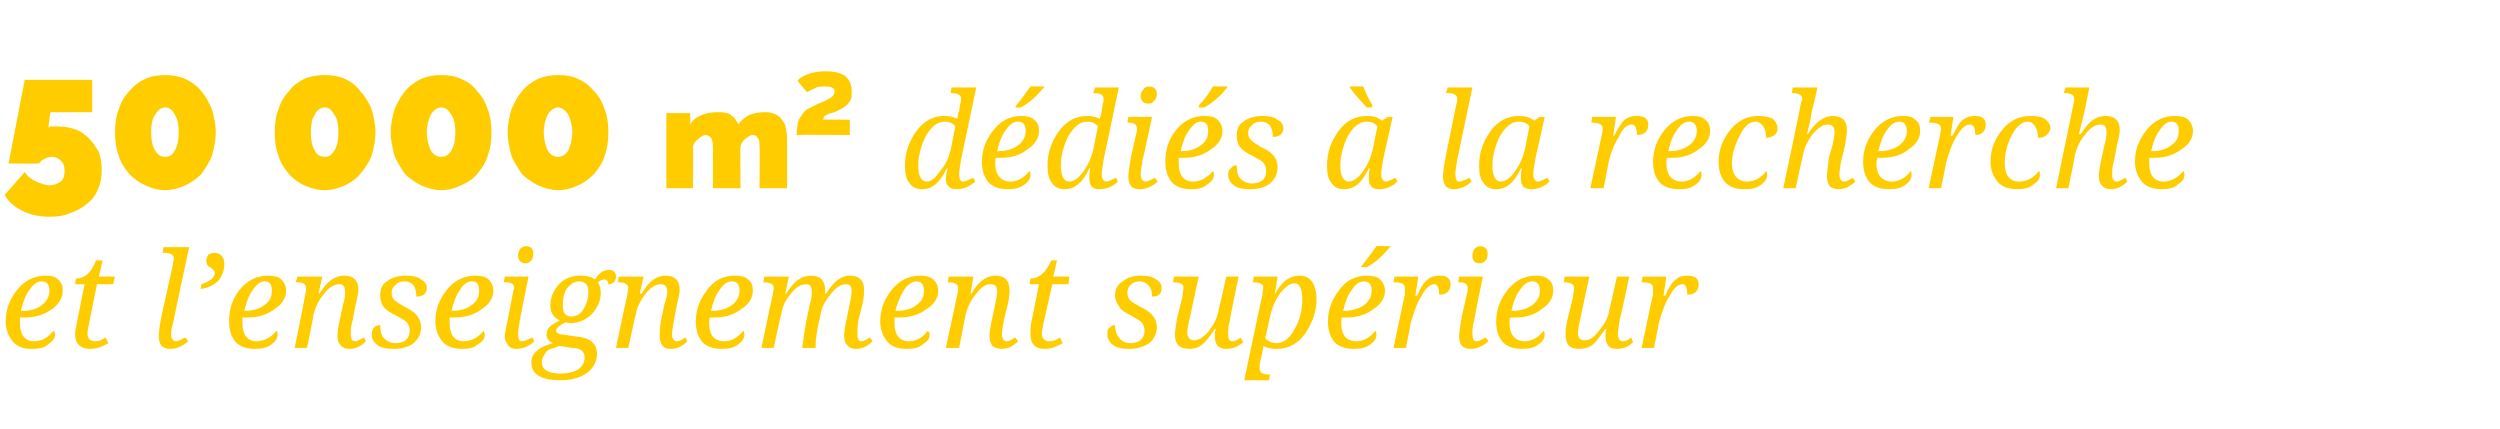 <?xml version="1.0" standalone="no"?><!DOCTYPE svg PUBLIC "-//W3C//DTD SVG 1.1//EN" "http://www.w3.org/Graphics/SVG/1.1/DTD/svg11.dtd"><svg xmlns="http://www.w3.org/2000/svg" version="1.1" width="263px" height="45.1px" viewBox="0 -1 263 45.1" style="top:-1px"><desc>50 000 m dédiés à la recherche et l enseignement supérieur</desc><defs/><g id="Polygon13664"><path d="m3.6 34.9c.8 0 1.5-.4 2-1.1c.1.1.2.2.2.4c0 .4-.3.7-.7 1c-.4.4-1 .5-1.8.5c-.8 0-1.4-.2-1.9-.7c-.5-.6-.8-1.3-.8-2.2c0-1.2.4-2.3 1.2-3.3c.8-1 1.8-1.5 3-1.5c.6 0 1 .1 1.3.4c.4.3.5.7.5 1.2c0 .7-.4 1.4-1.1 1.9c-.8.6-1.8.9-2.9.9c0 0-.3 0-.3 0c0 0-.1 0-.2 0c0 .1 0 .3 0 .6c0 1.2.5 1.9 1.5 1.9c0 0 0 0 0 0zm-1.4-3.2c0 0 .2 0 .2 0c.8 0 1.5-.2 2-.6c.5-.4.8-.9.8-1.5c0-.7-.3-1-.8-1c-.5 0-.9.3-1.3.9c-.4.5-.7 1.3-.9 2.2zm7.8 3.2c.4 0 .7-.1 1.1-.4c0 0 .3.6.3.6c-.7.4-1.3.6-1.9.6c-1 0-1.6-.5-1.6-1.6c0-.3.1-.7.2-1.2c-.02.03.8-4 .8-4l-1 0c0 0 .1-.57.1-.6c.9 0 1.6-.6 2.1-1.9c.04-.03.7 0 .7 0l-.4 1.7l1.7 0l-.2.8l-1.7 0c0 0-.8 3.99-.8 4c-.1.5-.2.9-.2 1.2c0 .5.3.8.8.8c0 0 0 0 0 0zm7.1-9.3l.1-.6l2.7 0c0 0-1.64 7.59-1.6 7.6c-.2.7-.3 1.2-.3 1.5c0 .5.2.8.5.8c.3 0 .6-.2 1-.4c0 0 .3.4.3.4c-.7.6-1.3.8-1.9.8c-.4 0-.6-.1-.9-.3c-.2-.3-.3-.6-.3-1c0-.4.1-1.2.3-2.2c0 0 1.2-5.4 1.2-5.4c0-.2.1-.5.1-.6c0-.4-.4-.6-1-.6c-.03-.05-.2 0-.2 0zm4 3.8c0 0 .1-.5.1-.5c.9-.3 1.4-.7 1.4-1.2c0-.2-.2-.4-.5-.6c-.3-.1-.4-.4-.4-.7c0-.2.1-.4.2-.6c.2-.1.4-.2.6-.2c.4 0 .6.1.8.3c.2.2.3.5.3.9c0 .6-.2 1.2-.6 1.7c-.5.5-1.1.8-1.9.9zm5.9 5.5c.8 0 1.5-.4 2.1-1.1c.1.1.1.2.1.4c0 .4-.2.7-.6 1c-.5.4-1.1.5-1.8.5c-.8 0-1.5-.2-2-.7c-.5-.6-.7-1.3-.7-2.2c0-1.2.3-2.3 1.1-3.3c.8-1 1.8-1.5 3-1.5c.6 0 1.1.1 1.4.4c.3.3.5.7.5 1.2c0 .7-.4 1.4-1.2 1.9c-.8.6-1.7.9-2.9.9c0 0-.2 0-.2 0c-.1 0-.2 0-.3 0c0 .1 0 .3 0 .6c0 1.2.5 1.9 1.5 1.9c0 0 0 0 0 0zm-1.3-3.2c0 0 .1 0 .1 0c.8 0 1.5-.2 2-.6c.6-.4.8-.9.8-1.5c0-.7-.2-1-.8-1c-.4 0-.8.3-1.2.9c-.4.5-.7 1.3-.9 2.2zm6.6 3.9l-1.3 0c0 0 1.15-5.63 1.1-5.6c.1-.3.1-.5.1-.7c0-.4-.3-.6-.9-.6c-.05-.02-.2 0-.2 0l.2-.6l2.6 0l-.4 1.8c0 0 .12-.04.1 0c.8-1.3 1.6-1.9 2.6-1.9c1 0 1.5.5 1.5 1.5c0 .3-.1.8-.3 1.6c0 0-.3 1.6-.3 1.6c-.2.6-.2 1.1-.2 1.5c0 .4.1.7.5.7c.2 0 .5-.2.9-.4c0 0 .2.4.2.4c-.6.6-1.2.8-1.7.8c-.4 0-.7-.1-.9-.3c-.3-.3-.4-.6-.4-1.1c0-.4.1-1 .3-1.9c0 0 .3-1.4.3-1.4c.2-.6.2-1 .2-1.3c0-.6-.2-.8-.6-.8c-.5 0-1.1.3-1.6 1c-.6.7-.9 1.4-1.1 2.1c.03.02-.7 3.6-.7 3.6zm12.6-6.3c0 .6-.4.9-1.1.9c0-.5-.1-.9-.3-1.2c-.2-.2-.5-.4-.9-.4c-.5 0-.8.1-1 .4c-.3.2-.4.5-.4.8c0 .3.1.6.3.8c.3.2.6.4 1.1.7c1.1.5 1.7 1.2 1.7 2.1c0 .7-.3 1.3-.8 1.7c-.5.4-1.2.6-2.1.6c-.7 0-1.3-.1-1.7-.4c-.4-.3-.6-.7-.6-1.1c0-.3.1-.6.2-.7c.2-.2.4-.3.7-.3c0 .6.1 1.1.4 1.4c.3.3.7.5 1.2.5c1 0 1.5-.5 1.5-1.3c0-.4-.1-.6-.3-.9c-.2-.2-.6-.4-1.1-.7c-.7-.3-1.1-.6-1.4-1c-.2-.3-.3-.7-.3-1.1c0-.7.2-1.2.7-1.5c.5-.4 1.2-.6 2-.6c.7 0 1.2.1 1.6.4c.4.2.6.5.6.9c0 0 0 0 0 0zm3.9 5.6c.8 0 1.5-.4 2.1-1.1c0 .1.1.2.1.4c0 .4-.2.7-.7 1c-.4.4-1 .5-1.7.5c-.8 0-1.5-.2-2-.7c-.5-.6-.8-1.3-.8-2.2c0-1.2.4-2.3 1.2-3.3c.8-1 1.8-1.5 3-1.5c.6 0 1.1.1 1.4.4c.3.3.5.7.5 1.2c0 .7-.4 1.4-1.2 1.9c-.8.6-1.7.9-2.9.9c0 0-.2 0-.2 0c-.1 0-.2 0-.3 0c0 .1 0 .3 0 .6c0 1.2.5 1.9 1.5 1.9c0 0 0 0 0 0zm-1.3-3.2c0 0 .1 0 .1 0c.8 0 1.5-.2 2-.6c.6-.4.8-.9.8-1.5c0-.7-.2-1-.8-1c-.4 0-.9.3-1.2.9c-.4.5-.7 1.3-.9 2.2zm7.8-5c-.5 0-.8-.3-.8-.8c0-.3.1-.5.2-.7c.2-.2.4-.3.6-.3c.6 0 .8.3.8.8c0 .3-.1.6-.2.7c-.2.2-.4.3-.6.3zm-2.3 2l.1-.6l2.5 0c0 0-.91 4.49-.9 4.5c-.1.7-.2 1.2-.2 1.5c0 .5.1.8.4.8c.3 0 .7-.2 1.1-.4c0 0 .2.4.2.4c-.6.6-1.3.8-1.9.8c-.3 0-.6-.1-.8-.3c-.2-.3-.4-.6-.4-1c0-.4.2-1.1.4-2.2c0 0 .5-2.6.5-2.6c0-.1.1-.2.1-.3c0-.4-.3-.6-.9-.6c0-.02-.2 0-.2 0zm8.1-.7c.6 0 1.1.1 1.5.4c.4-.7.9-1 1.5-1c.4 0 .7.2.7.7c0 .5-.3.8-.8.8c0-.3-.2-.5-.4-.5c-.2 0-.5.1-.7.3c.2.3.3.7.3 1.1c0 .8-.3 1.5-.9 2.2c-.6.6-1.4 1-2.3 1c-.2 0-.4-.1-.5-.1c-.6.3-1 .6-1 .9c0 .2.3.4.7.4c0 0 1.4.2 1.4.2c1.4.1 2.2.7 2.2 1.8c0 .9-.4 1.5-1 2c-.7.5-1.6.8-2.8.8c-2.1 0-3.1-.6-3.1-1.9c0-.5.2-.9.6-1.2c.4-.4 1-.6 1.7-.8c-.5-.2-.7-.5-.7-.9c0-.3.1-.6.3-.8c.2-.2.5-.4 1.1-.7c-.7-.3-1-.8-1-1.6c0-.8.3-1.5.9-2.2c.6-.6 1.3-.9 2.3-.9c0 0 0 0 0 0zm-1.9 3.1c0 .8.3 1.2.9 1.2c.6 0 1-.3 1.3-.8c.3-.5.5-1.1.5-1.8c0-.7-.3-1.1-1-1.1c-.5 0-.9.3-1.3.8c-.3.5-.4 1.1-.4 1.7c0 0 0 0 0 0zm2.3 5.5c0-.6-.4-1-1.3-1c0 0-1.3-.2-1.3-.2c-.1 0-.3.1-.6.2c-.4.1-.7.2-.9.5c-.2.3-.4.6-.4 1c0 .8.7 1.2 2 1.2c.8 0 1.5-.2 1.9-.5c.4-.3.6-.7.6-1.2c0 0 0 0 0 0zm4.6-1l-1.3 0c0 0 1.18-5.63 1.2-5.6c0-.3.1-.5.1-.7c0-.4-.4-.6-1-.6c-.02-.02-.1 0-.1 0l.1-.6l2.6 0l-.4 1.8c0 0 .15-.04.2 0c.7-1.3 1.6-1.9 2.5-1.9c1 0 1.5.5 1.5 1.5c0 .3-.1.8-.3 1.6c0 0-.3 1.6-.3 1.6c-.1.6-.2 1.1-.2 1.5c0 .4.2.7.5.7c.3 0 .6-.2.9-.4c0 0 .2.4.2.4c-.6.6-1.1.8-1.7.8c-.4 0-.7-.1-.9-.3c-.2-.3-.3-.6-.3-1.1c0-.4 0-1 .2-1.9c0 0 .3-1.4.3-1.4c.2-.6.3-1 .3-1.3c0-.6-.3-.8-.7-.8c-.5 0-1 .3-1.6 1c-.5.7-.9 1.4-1 2.1c-.04.02-.8 3.6-.8 3.6zm10.1-.7c.8 0 1.4-.4 2-1.1c.1.1.1.2.1.4c0 .4-.2.7-.6 1c-.5.4-1.1.5-1.8.5c-.8 0-1.5-.2-2-.7c-.5-.6-.7-1.3-.7-2.2c0-1.2.4-2.3 1.2-3.3c.7-1 1.7-1.5 2.9-1.5c.6 0 1.1.1 1.4.4c.4.3.5.7.5 1.2c0 .7-.4 1.4-1.2 1.9c-.8.6-1.7.9-2.8.9c0 0-.3 0-.3 0c-.1 0-.2 0-.2 0c-.1.1-.1.3-.1.6c0 1.2.5 1.9 1.6 1.9c0 0 0 0 0 0zm-1.4-3.2c0 0 .1 0 .1 0c.9 0 1.5-.2 2.1-.6c.5-.4.8-.9.8-1.5c0-.7-.3-1-.8-1c-.5 0-.9.3-1.3.9c-.4.5-.7 1.3-.9 2.2zm11 3.9c0 0-1.4 0-1.4 0c0-.2.1-.7.2-1.5c.1-.7.2-1.3.3-1.7c0 0 .3-1.4.3-1.4c.2-.6.2-1 .2-1.3c0-.6-.2-.8-.6-.8c-.5 0-1.1.3-1.6 1c-.6.7-.9 1.4-1 2.1c-.05.02-.8 3.6-.8 3.6l-1.3 0c0 0 1.17-5.63 1.2-5.6c0-.3.1-.5.1-.7c0-.4-.4-.6-1-.6c-.02-.02-.1 0-.1 0l.1-.6l2.6 0l-.4 1.8c0 0 .14-.04.1 0c.8-1.3 1.6-1.9 2.6-1.9c1 0 1.5.5 1.5 1.5c0 .1 0 .2 0 .4c0 0 .1 0 .1 0c.8-1.3 1.6-1.9 2.5-1.9c1 0 1.5.5 1.5 1.5c0 .3 0 .8-.2 1.6c0 0-.4 1.6-.4 1.6c-.1.6-.1 1-.1 1.5c0 .4.1.7.4.7c.3 0 .6-.2.9-.4c0 0 .3.4.3.4c-.6.6-1.2.8-1.7.8c-.4 0-.7-.1-.9-.3c-.3-.3-.4-.6-.4-1.1c0-.4.1-1 .3-1.9c0 0 .2-1 .2-1c.2-.9.3-1.5.3-1.7c0-.6-.2-.8-.6-.8c-.5 0-1 .3-1.5.9c-.5.6-.9 1.2-1.1 1.9c0 0-.2 1-.2 1c-.1.3-.2.8-.3 1.5c-.1.8-.1 1.2-.1 1.4zm9.8-.7c.8 0 1.5-.4 2-1.1c.1.1.2.2.2.4c0 .4-.2.7-.7 1c-.4.4-1 .5-1.7.5c-.9 0-1.5-.2-2-.7c-.5-.6-.8-1.3-.8-2.2c0-1.2.4-2.3 1.2-3.3c.8-1 1.8-1.5 3-1.5c.6 0 1 .1 1.4.4c.3.3.5.7.5 1.2c0 .7-.4 1.4-1.2 1.9c-.8.6-1.8.9-2.9.9c0 0-.2 0-.2 0c-.1 0-.2 0-.3 0c0 .1 0 .3 0 .6c0 1.2.5 1.9 1.5 1.9c0 0 0 0 0 0zm-1.4-3.2c0 0 .2 0 .2 0c.8 0 1.5-.2 2-.6c.6-.4.8-.9.8-1.5c0-.7-.3-1-.8-1c-.4 0-.9.3-1.3.9c-.3.5-.7 1.3-.9 2.2zm6.7 3.9l-1.4 0c0 0 1.22-5.63 1.2-5.6c.1-.3.1-.5.1-.7c0-.4-.3-.6-1-.6c.03-.02-.1 0-.1 0l.1-.6l2.6 0l-.3 1.8c0 0 .09-.04.1 0c.7-1.3 1.6-1.9 2.5-1.9c1 0 1.5.5 1.5 1.5c0 .3 0 .8-.2 1.6c0 0-.4 1.6-.4 1.6c-.1.6-.2 1.1-.2 1.5c0 .4.2.7.5.7c.3 0 .6-.2.9-.4c0 0 .3.4.3.4c-.6.6-1.2.8-1.7.8c-.4 0-.7-.1-1-.3c-.2-.3-.3-.6-.3-1.1c0-.4.1-1 .3-1.9c0 0 .3-1.4.3-1.4c.1-.6.2-1 .2-1.3c0-.6-.2-.8-.7-.8c-.5 0-1 .3-1.5 1c-.6.7-.9 1.4-1.1 2.1c0 .02-.7 3.6-.7 3.6zm9.5-.7c.4 0 .7-.1 1.1-.4c0 0 .3.6.3.6c-.7.4-1.3.6-1.9.6c-1 0-1.5-.5-1.5-1.6c0-.3 0-.7.1-1.2c-.01.03.8-4 .8-4l-1 0c0 0 .11-.57.1-.6c.9 0 1.6-.6 2.2-1.9c-.05-.03.6 0 .6 0l-.4 1.7l1.7 0l-.1.8l-1.7 0c0 0-.89 3.99-.9 4c-.1.5-.2.9-.2 1.2c0 .5.3.8.8.8c0 0 0 0 0 0zm11.8-5.6c0 .6-.3.9-1 .9c0-.5-.1-.9-.4-1.2c-.2-.2-.5-.4-.9-.4c-.4 0-.7.1-1 .4c-.2.2-.3.5-.3.8c0 .3.1.6.3.8c.2.2.6.4 1.1.7c1.1.5 1.7 1.2 1.7 2.1c0 .7-.3 1.3-.8 1.7c-.6.4-1.3.6-2.1.6c-.7 0-1.3-.1-1.7-.4c-.4-.3-.6-.7-.6-1.1c0-.3 0-.6.2-.7c.2-.2.4-.3.6-.3c0 .6.2 1.1.5 1.4c.2.3.6.5 1.1.5c1 0 1.5-.5 1.5-1.3c0-.4-.1-.6-.3-.9c-.2-.2-.6-.4-1.1-.7c-.6-.3-1.1-.6-1.3-1c-.2-.3-.4-.7-.4-1.1c0-.7.3-1.2.8-1.5c.5-.4 1.1-.6 1.9-.6c.7 0 1.3.1 1.6.4c.4.2.6.5.6.9c0 0 0 0 0 0zm1.3-1.2l2.6 0c0 0-.89 4.18-.9 4.2c-.2.8-.3 1.4-.3 1.7c0 .5.3.8.7.8c.5 0 1-.3 1.6-1c.5-.7.9-1.4 1-2.2c.04-.02.8-3.5.8-3.5l1.3 0c0 0-.94 4.49-.9 4.5c-.2.7-.2 1.2-.2 1.5c0 .5.1.8.4.8c.3 0 .6-.1.9-.4c0 0 .3.5.3.5c-.6.5-1.2.7-1.8.7c-.4 0-.6-.1-.9-.3c-.2-.3-.3-.6-.3-1c0-.2 0-.5.1-.8c0 0-.1 0-.1 0c-.5.8-1 1.4-1.4 1.7c-.4.3-.8.4-1.3.4c-1 0-1.5-.5-1.5-1.5c0-.3.1-.8.2-1.6c0 0 .6-2.4.6-2.4c0-.4.1-.7.1-.9c0-.4-.3-.6-1-.6c.01-.02-.1 0-.1 0l.1-.6zm10.1 10.3l-.1.6l-2.6 0c0 0 1.85-8.92 1.9-8.9c0-.4.1-.7.1-.8c0-.4-.3-.6-1-.6c0-.02-.1 0-.1 0l.1-.6l2.5 0l-.3 1.9c0 0 .03-.04 0 0c.7-1.4 1.6-2 2.6-2c.6 0 1 .2 1.3.6c.3.4.5 1.1.5 1.9c0 1.2-.4 2.4-1.2 3.6c-.8 1.1-1.8 1.6-3 1.6c-.5 0-1-.1-1.4-.3c0 .3-.1.5-.1.7c0 0-.2.8-.2.8c-.1.4-.1.7-.1.8c0 .5.3.7 1 .7c-.04-.02.1 0 .1 0zm-.5-3.8c.3.3.7.5 1.2.5c.7 0 1.4-.5 1.9-1.5c.6-1 .8-2.1.8-3.1c0-1.1-.3-1.7-.8-1.7c-.5 0-1 .4-1.5 1c-.5.7-.8 1.4-1 2.1c0 0-.6 2.7-.6 2.7zm9.6.3c.8 0 1.4-.4 2-1.1c.1.1.1.2.1.4c0 .4-.2.7-.6 1c-.5.4-1.1.5-1.8.5c-.8 0-1.5-.2-2-.7c-.5-.6-.7-1.3-.7-2.2c0-1.2.4-2.3 1.2-3.3c.7-1 1.7-1.5 2.9-1.5c.6 0 1.1.1 1.4.4c.3.3.5.7.5 1.2c0 .7-.4 1.4-1.2 1.9c-.8.6-1.7.9-2.9.9c0 0-.2 0-.2 0c-.1 0-.2 0-.2 0c-.1.1-.1.3-.1.6c0 1.2.5 1.9 1.6 1.9c0 0 0 0 0 0zm-1.4-3.2c0 0 .1 0 .1 0c.8 0 1.5-.2 2.1-.6c.5-.4.8-.9.8-1.5c0-.7-.3-1-.8-1c-.5 0-.9.3-1.3.9c-.4.5-.7 1.3-.9 2.2zm2-4.8c.5-.6 1-1.3 1.5-2c-.04-.03 1.5 0 1.5 0c0 0-.08.12-.1.1c-.7.9-1.5 1.6-2.4 2.1c-.01.02-.6 0-.6 0c0 0 .07-.17.1-.2zm9.3 2c0 .7-.4 1.1-1.2 1.1c0-.8-.2-1.1-.5-1.1c-.5 0-.9.4-1.4 1.3c-.5.8-.8 1.8-1.1 2.8c.02.05-.5 2.6-.5 2.6l-1.3 0c0 0 1.17-5.63 1.2-5.6c0-.3 0-.5 0-.7c0-.4-.3-.6-1.1-.6c.03-.02-.1 0-.1 0l.1-.6l2.5 0l-.3 2c0 0 .17.01.2 0c.3-.8.7-1.4 1.1-1.7c.3-.3.8-.4 1.3-.4c.7 0 1.1.3 1.1.9c0 0 0 0 0 0zm3.1-2.2c-.6 0-.8-.3-.8-.8c0-.3.1-.5.2-.7c.2-.2.4-.3.6-.3c.5 0 .8.3.8.8c0 .3-.1.6-.2.7c-.2.2-.4.3-.6.3zm-2.3 2l.1-.6l2.5 0c0 0-.93 4.49-.9 4.5c-.2.7-.2 1.2-.2 1.5c0 .5.1.8.4.8c.3 0 .6-.2 1-.4c0 0 .3.4.3.4c-.7.6-1.3.8-1.9.8c-.4 0-.6-.1-.9-.3c-.2-.3-.3-.6-.3-1c0-.4.1-1.1.3-2.2c0 0 .6-2.6.6-2.6c0-.1 0-.2 0-.3c0-.4-.3-.6-.8-.6c-.02-.02-.2 0-.2 0zm7 6.2c.8 0 1.4-.4 2-1.1c.1.1.1.2.1.4c0 .4-.2.7-.6 1c-.5.4-1.1.5-1.8.5c-.8 0-1.5-.2-2-.7c-.5-.6-.7-1.3-.7-2.2c0-1.2.4-2.3 1.2-3.3c.8-1 1.8-1.5 3-1.5c.5 0 1 .1 1.3.4c.4.3.5.7.5 1.2c0 .7-.4 1.4-1.2 1.9c-.7.6-1.7.9-2.8.9c0 0-.3 0-.3 0c-.1 0-.1 0-.2 0c-.1.1-.1.3-.1.6c0 1.2.6 1.9 1.6 1.9c0 0 0 0 0 0zm-1.4-3.2c0 0 .1 0 .1 0c.9 0 1.5-.2 2.1-.6c.5-.4.8-.9.8-1.5c0-.7-.3-1-.8-1c-.5 0-.9.3-1.3.9c-.4.5-.7 1.3-.9 2.2zm5.6-3.6l2.6 0c0 0-.91 4.18-.9 4.2c-.2.8-.3 1.4-.3 1.7c0 .5.2.8.7.8c.5 0 1-.3 1.5-1c.6-.7 1-1.4 1.1-2.2c.03-.02.8-3.5.8-3.5l1.3 0c0 0-.95 4.49-1 4.5c-.1.7-.2 1.2-.2 1.5c0 .5.2.8.5.8c.3 0 .6-.1.9-.4c0 0 .2.5.2.5c-.5.5-1.1.7-1.7.7c-.4 0-.7-.1-.9-.3c-.2-.3-.3-.6-.3-1c0-.2 0-.5.1-.8c0 0-.1 0-.1 0c-.6.8-1 1.4-1.4 1.7c-.4.3-.9.4-1.4.4c-1 0-1.4-.5-1.4-1.5c0-.3 0-.8.2-1.6c0 0 .6-2.4.6-2.4c0-.4.1-.7.1-.9c0-.4-.4-.6-1-.6c0-.02-.1 0-.1 0l.1-.6zm14.1.8c0 .7-.4 1.1-1.2 1.1c0-.8-.2-1.1-.5-1.1c-.5 0-.9.4-1.4 1.3c-.5.8-.8 1.8-1.1 2.8c.02.05-.5 2.6-.5 2.6l-1.3 0c0 0 1.17-5.63 1.2-5.6c0-.3 0-.5 0-.7c0-.4-.3-.6-1.1-.6c.03-.02-.1 0-.1 0l.1-.6l2.5 0l-.3 2c0 0 .17.01.2 0c.3-.8.7-1.4 1.1-1.7c.3-.3.8-.4 1.2-.4c.8 0 1.2.3 1.2.9c0 0 0 0 0 0z" stroke="none" fill="#ffcc00"/></g><g id="Polygon13663"><path d="m6 12.3c.7 0 1.3.1 1.9.3c.6.2 1.1.6 1.5 1c.4.4.7.9 1 1.4c.2.6.3 1.2.3 1.9c0 .7-.1 1.4-.4 2c-.2.6-.6 1.1-1.1 1.5c-.5.4-1.1.8-1.8 1c-.6.3-1.4.4-2.2.4c-1 0-2-.2-2.8-.6c-.8-.4-1.5-.9-1.9-1.7c0 0 2.1-2.4 2.1-2.4c.3.5.8.8 1.2 1c.5.2 1 .4 1.4.4c.5 0 .9-.2 1.2-.4c.3-.3.4-.7.4-1.1c0-.5-.1-.8-.4-1.1c-.2-.2-.5-.4-1-.4c-.2 0-.5.1-.7.2c-.3.1-.4.3-.6.5c.04.02-3.2 0-3.2 0l1.7-8.8l7.1 0l0 3.4l-4.4 0c0 0-.22 1.58-.2 1.6c0 0 .1 0 .2-.1c.1 0 .2 0 .3 0c.1 0 .2 0 .4 0zm16.7.6c0 .9-.2 1.7-.4 2.5c-.3.7-.7 1.3-1.1 1.9c-.5.5-1.1.9-1.7 1.2c-.7.3-1.4.5-2.1.5c-.8 0-1.5-.2-2.1-.5c-.7-.3-1.2-.7-1.7-1.2c-.5-.6-.9-1.2-1.1-1.9c-.3-.8-.4-1.6-.4-2.5c0-.8.1-1.7.4-2.4c.2-.7.6-1.4 1.1-1.9c.5-.6 1-1 1.7-1.3c.6-.3 1.3-.4 2.1-.4c.7 0 1.4.1 2.1.4c.6.3 1.2.7 1.7 1.3c.4.5.8 1.2 1.1 1.9c.2.7.4 1.6.4 2.4zm-3.9 0c0-.7-.1-1.4-.4-1.8c-.2-.5-.6-.8-1-.8c-.5 0-.8.3-1.1.8c-.3.4-.4 1.1-.4 1.8c0 .8.1 1.4.4 1.9c.3.5.6.7 1.1.7c.4 0 .8-.2 1-.7c.3-.5.4-1.1.4-1.9zm20.7 0c0 .9-.2 1.7-.4 2.5c-.3.7-.7 1.3-1.2 1.9c-.4.5-1 .9-1.6 1.2c-.7.3-1.4.5-2.1.5c-.8 0-1.5-.2-2.2-.5c-.6-.3-1.2-.7-1.6-1.2c-.5-.6-.9-1.2-1.1-1.9c-.3-.8-.4-1.6-.4-2.5c0-.8.1-1.7.4-2.4c.2-.7.6-1.4 1.1-1.9c.4-.6 1-1 1.6-1.3c.7-.3 1.4-.4 2.2-.4c.7 0 1.4.1 2.1.4c.6.3 1.2.7 1.6 1.3c.5.5.9 1.2 1.2 1.9c.2.7.4 1.6.4 2.4zm-3.9 0c0-.7-.1-1.4-.4-1.8c-.3-.5-.6-.8-1-.8c-.5 0-.9.3-1.1.8c-.3.4-.4 1.1-.4 1.8c0 .8.1 1.4.4 1.9c.2.5.6.7 1.1.7c.4 0 .7-.2 1-.7c.3-.5.4-1.1.4-1.9zm16.1 0c0 .9-.1 1.7-.4 2.5c-.2.7-.6 1.3-1.1 1.9c-.4.5-1 .9-1.7 1.2c-.6.3-1.3.5-2.1.5c-.7 0-1.4-.2-2.1-.5c-.6-.3-1.2-.7-1.7-1.2c-.4-.6-.8-1.2-1.1-1.9c-.2-.8-.4-1.6-.4-2.5c0-.8.2-1.7.4-2.4c.3-.7.7-1.4 1.1-1.9c.5-.6 1.1-1 1.7-1.3c.7-.3 1.4-.4 2.1-.4c.8 0 1.5.1 2.1.4c.7.3 1.3.7 1.7 1.3c.5.5.9 1.2 1.1 1.9c.3.7.4 1.6.4 2.4zm-3.8 0c0-.7-.1-1.4-.4-1.8c-.3-.5-.6-.8-1.1-.8c-.4 0-.8.3-1.1.8c-.2.4-.4 1.1-.4 1.8c0 .8.2 1.4.4 1.9c.3.5.7.7 1.1.7c.5 0 .8-.2 1.1-.7c.3-.5.4-1.1.4-1.9zm16.1 0c0 .9-.1 1.7-.4 2.5c-.2.7-.6 1.3-1.1 1.9c-.5.5-1 .9-1.7 1.2c-.6.3-1.3.5-2.1.5c-.7 0-1.4-.2-2.1-.5c-.6-.3-1.2-.7-1.7-1.2c-.4-.6-.8-1.2-1.1-1.9c-.2-.8-.4-1.6-.4-2.5c0-.8.2-1.7.4-2.4c.3-.7.7-1.4 1.1-1.9c.5-.6 1.1-1 1.7-1.3c.7-.3 1.4-.4 2.1-.4c.8 0 1.5.1 2.1.4c.7.3 1.2.7 1.7 1.3c.5.5.9 1.2 1.1 1.9c.3.7.4 1.6.4 2.4zm-3.8 0c0-.7-.2-1.4-.4-1.8c-.3-.5-.7-.8-1.1-.8c-.4 0-.8.3-1.1.8c-.2.4-.4 1.1-.4 1.8c0 .8.2 1.4.4 1.9c.3.5.7.7 1.1.7c.4 0 .8-.2 1.1-.7c.2-.5.4-1.1.4-1.9zm22.6 5.9l-2.9 0c0 0 .05-4.44 0-4.4c0-.4 0-.7-.2-.9c-.1-.2-.3-.3-.5-.3c-.3 0-.5.2-.8.4c-.2.2-.4.4-.5.8c-.04-.03 0 4.4 0 4.4l-2.9 0c0 0 .01-4.44 0-4.4c0-.4-.1-.7-.2-.9c-.2-.2-.4-.3-.6-.3c-.2 0-.5.2-.7.4c-.3.2-.5.4-.6.8c.03-.03 0 4.4 0 4.4l-2.8 0l0-7.9l2.5 0c0 0 .04 1.18 0 1.2c.3-.5.7-.8 1.2-1c.5-.2 1.1-.3 1.7-.3c.4 0 .6 0 .9.1c.2 0 .4.1.6.3c.2.1.3.3.4.4c.1.2.2.3.3.5c.2-.4.6-.7 1.1-1c.5-.2 1.1-.3 1.7-.3c.5 0 .9.1 1.2.3c.3.1.5.4.7.7c.2.3.3.6.3.9c.1.3.1.6.1.9c0 .01 0 5.2 0 5.2zm1-5.6c0-.5.1-.8.1-1.2c.1-.3.2-.6.4-.8c.1-.2.3-.5.6-.7c.2-.1.6-.3 1-.5c.2-.1.4-.2.7-.3c.2-.1.4-.2.6-.3c.2-.1.3-.2.4-.3c.1-.1.2-.3.2-.5c0-.2-.1-.3-.3-.4c-.2-.1-.5-.1-.8-.1c-.4 0-.7 0-1 .2c-.3.1-.6.3-.8.4c0 0-1-1.2-1-1.2c.2-.3.6-.5 1.1-.7c.5-.2 1.2-.3 1.9-.3c.9 0 1.6.2 2 .5c.5.4.7.9.7 1.7c0 .3 0 .6-.1.8c-.2.3-.3.5-.5.6c-.2.2-.4.3-.6.4c-.2.1-.4.2-.6.3c-.4.1-.7.2-.9.3c-.2.1-.3.3-.3.5c-.04-.05 2.8 0 2.8 0l0 1.6c0 0-5.55-.04-5.6 0zm15.7 4.6c0-.3.1-.7.2-1.1c0 0-.1 0-.1 0c-.7 1.5-1.5 2.2-2.6 2.2c-.6 0-1-.2-1.3-.6c-.4-.5-.5-1.1-.5-1.9c0-1.3.4-2.5 1.2-3.6c.8-1.1 1.8-1.6 2.9-1.6c.6 0 1 .1 1.4.3c.1-.4.1-.7.2-.8c0 0 .1-.7.1-.7c.1-.3.1-.5.1-.6c0-.4-.3-.6-1-.6c.03-.05-.1 0-.1 0l.1-.6l2.6 0c0 0-1.6 7.59-1.6 7.6c-.1.6-.2 1.2-.2 1.5c0 .5.1.8.4.8c.3 0 .6-.2 1.1-.4c0 0 .2.4.2.4c-.7.6-1.3.8-2 .8c-.7 0-1.1-.4-1.1-1.1c0 0 0 0 0 0zm1-5.5c-.2-.3-.6-.5-1.1-.5c-.8 0-1.4.5-2 1.5c-.5 1-.8 2.1-.8 3.1c0 1.1.3 1.7.9 1.7c.5 0 .9-.4 1.4-1.1c.6-.7.9-1.4 1.1-2.2c0 0 .5-2.5.5-2.5zm5.8 5.8c.8 0 1.4-.4 2-1.1c.1.1.1.2.1.4c0 .4-.2.7-.6 1c-.5.4-1.1.5-1.8.5c-.8 0-1.5-.2-2-.7c-.5-.6-.7-1.3-.7-2.2c0-1.2.4-2.3 1.2-3.3c.8-1 1.7-1.5 3-1.5c.5 0 1 .1 1.3.4c.4.3.5.7.5 1.2c0 .7-.4 1.4-1.2 1.9c-.7.6-1.7.9-2.8.9c0 0-.3 0-.3 0c-.1 0-.1 0-.2 0c-.1.1-.1.3-.1.6c0 1.2.6 1.9 1.6 1.9c0 0 0 0 0 0zm-1.4-3.2c0 0 .1 0 .1 0c.9 0 1.5-.2 2.1-.6c.5-.4.8-.9.8-1.5c0-.7-.3-1-.8-1c-.5 0-.9.3-1.3.9c-.4.5-.7 1.3-.9 2.2zm2-4.8c.5-.6 1-1.3 1.5-2c-.02-.03 1.5 0 1.5 0c0 0-.07.12-.1.1c-.7.9-1.5 1.6-2.4 2.1c0 .02-.6 0-.6 0c0 0 .08-.17.1-.2zm7.7 7.7c0-.3 0-.7.1-1.1c0 0-.1 0-.1 0c-.7 1.5-1.5 2.2-2.6 2.2c-.6 0-1-.2-1.3-.6c-.4-.5-.5-1.1-.5-1.9c0-1.3.4-2.5 1.2-3.6c.8-1.1 1.8-1.6 3-1.6c.5 0 .9.1 1.3.3c.1-.4.2-.7.2-.8c0 0 .1-.7.1-.7c.1-.3.1-.5.1-.6c0-.4-.3-.6-1-.6c.04-.05-.1 0-.1 0l.2-.6l2.5 0c0 0-1.59 7.59-1.6 7.6c-.1.6-.2 1.2-.2 1.5c0 .5.2.8.5.8c.2 0 .6-.2 1-.4c0 0 .2.4.2.4c-.6.6-1.3.8-2 .8c-.7 0-1-.4-1-1.1c0 0 0 0 0 0zm.9-5.5c-.2-.3-.6-.5-1.1-.5c-.8 0-1.4.5-2 1.5c-.5 1-.8 2.1-.8 3.1c0 1.1.3 1.7.9 1.7c.5 0 1-.4 1.5-1.1c.5-.7.8-1.4 1-2.2c0 0 .5-2.5.5-2.5zm5.3-2.4c-.5 0-.8-.3-.8-.8c0-.3.1-.5.3-.7c.1-.2.3-.3.6-.3c.5 0 .8.3.8.8c0 .3-.1.6-.3.7c-.1.2-.3.3-.6.3zm-2.2 2l.1-.6l2.5 0c0 0-.96 4.49-1 4.5c-.1.7-.2 1.2-.2 1.5c0 .5.2.8.5.8c.3 0 .6-.2 1-.4c0 0 .3.4.3.4c-.7.6-1.3.8-1.9.8c-.4 0-.7-.1-.9-.3c-.2-.3-.3-.6-.3-1c0-.4.1-1.1.3-2.2c0 0 .6-2.6.6-2.6c0-.1 0-.2 0-.3c0-.4-.3-.6-.9-.6c.05-.02-.1 0-.1 0zm6.9 6.2c.8 0 1.5-.4 2.1-1.1c.1.1.1.2.1.4c0 .4-.2.7-.7 1c-.4.4-1 .5-1.7.5c-.8 0-1.5-.2-2-.7c-.5-.6-.7-1.3-.7-2.2c0-1.2.3-2.3 1.1-3.3c.8-1 1.8-1.5 3-1.5c.6 0 1.1.1 1.4.4c.3.3.5.7.5 1.2c0 .7-.4 1.4-1.2 1.9c-.8.6-1.7.9-2.9.9c0 0-.2 0-.2 0c-.1 0-.2 0-.3 0c0 .1 0 .3 0 .6c0 1.2.5 1.9 1.5 1.9c0 0 0 0 0 0zm-1.3-3.2c0 0 .1 0 .1 0c.8 0 1.5-.2 2-.6c.6-.4.8-.9.8-1.5c0-.7-.2-1-.8-1c-.4 0-.8.3-1.2.9c-.4.5-.7 1.3-.9 2.2zm1.9-4.8c.6-.6 1.1-1.3 1.5-2c.05-.03 1.5 0 1.5 0c0 0 0 .12 0 .1c-.7.9-1.5 1.6-2.4 2.1c-.03.02-.6 0-.6 0c0 0 .05-.17 0-.2zm8.9 2.4c0 .6-.4.9-1.1.9c0-.5-.1-.9-.3-1.2c-.2-.2-.5-.4-.9-.4c-.5 0-.8.1-1 .4c-.3.2-.4.5-.4.8c0 .3.1.6.4.8c.2.2.5.4 1 .7c1.2.5 1.7 1.2 1.7 2.1c0 .7-.3 1.3-.8 1.7c-.5.4-1.2.6-2.1.6c-.7 0-1.3-.1-1.7-.4c-.4-.3-.6-.7-.6-1.1c0-.3.1-.6.3-.7c.1-.2.3-.3.6-.3c0 .6.1 1.1.4 1.4c.3.3.7.5 1.2.5c1 0 1.5-.5 1.5-1.3c0-.4-.1-.6-.3-.9c-.2-.2-.6-.4-1.1-.7c-.7-.3-1.1-.6-1.4-1c-.2-.3-.3-.7-.3-1.1c0-.7.2-1.2.7-1.5c.5-.4 1.2-.6 2-.6c.7 0 1.2.1 1.6.4c.4.2.6.5.6.9c0 0 0 0 0 0zm9 5.3c0-.3 0-.7.1-1.1c0 0-.1 0-.1 0c-.7 1.5-1.5 2.2-2.6 2.2c-.6 0-1-.2-1.3-.6c-.4-.5-.5-1.1-.5-1.9c0-1.3.4-2.5 1.2-3.6c.8-1.1 1.8-1.6 3-1.6c.6 0 1.1.1 1.6.5c0-.04.6-.4.6-.4l.5 0c0 0-.99 4.49-1 4.5c-.1.6-.2 1.2-.2 1.5c0 .5.2.8.5.8c.2 0 .6-.2 1-.4c0 0 .2.4.2.4c-.6.6-1.3.8-1.9.8c-.8 0-1.1-.4-1.1-1.1c0 0 0 0 0 0zm.9-5.5c-.2-.3-.6-.5-1.1-.5c-.8 0-1.4.5-2 1.5c-.5 1-.8 2.1-.8 3.1c0 1.1.3 1.7.9 1.7c.5 0 1-.4 1.5-1.1c.5-.7.8-1.4 1-2.2c0 0 .5-2.5.5-2.5zm-1.1-2c-.7-.7-1.3-1.4-1.8-2.1c0 .02 0-.1 0-.1c0 0 1.44-.03 1.4 0c.3.7.6 1.4 1 2c-.02.03-.1.2-.1.2c0 0-.49.02-.5 0zm8.3-1.5l.2-.6l2.6 0c0 0-1.61 7.59-1.6 7.6c-.1.7-.2 1.2-.2 1.5c0 .5.1.8.4.8c.3 0 .7-.2 1.1-.4c0 0 .2.4.2.4c-.6.6-1.3.8-1.9.8c-.3 0-.6-.1-.8-.3c-.2-.3-.3-.6-.3-1c0-.4.1-1.2.3-2.2c0 0 1.1-5.4 1.1-5.4c.1-.2.1-.5.1-.6c0-.4-.3-.6-1-.6c.01-.05-.2 0-.2 0zm7.9 9c0-.3 0-.7.1-1.1c0 0-.1 0-.1 0c-.7 1.5-1.5 2.2-2.6 2.2c-.6 0-1-.2-1.3-.6c-.4-.5-.5-1.1-.5-1.9c0-1.3.4-2.5 1.2-3.6c.8-1.1 1.8-1.6 3-1.6c.6 0 1.1.1 1.6.5c0-.04.6-.4.6-.4l.5 0c0 0-.99 4.49-1 4.5c-.1.6-.2 1.2-.2 1.5c0 .5.2.8.5.8c.2 0 .6-.2 1-.4c0 0 .2.4.2.4c-.6.6-1.3.8-1.9.8c-.8 0-1.1-.4-1.1-1.1c0 0 0 0 0 0zm.9-5.5c-.2-.3-.6-.5-1.1-.5c-.8 0-1.4.5-2 1.5c-.5 1-.8 2.1-.8 3.1c0 1.1.3 1.7.9 1.7c.5 0 1-.4 1.5-1.1c.5-.7.8-1.4 1-2.2c0 0 .5-2.5.5-2.5zm12.5-.2c0 .7-.4 1.1-1.2 1.1c0-.8-.2-1.1-.6-1.1c-.4 0-.9.4-1.3 1.3c-.5.8-.9 1.8-1.1 2.8c-.02.05-.5 2.6-.5 2.6l-1.4 0c0 0 1.23-5.63 1.2-5.6c.1-.3.1-.5.1-.7c0-.4-.4-.6-1.1-.6c-.01-.02-.1 0-.1 0l.1-.6l2.5 0l-.3 2c0 0 .13.01.1 0c.4-.8.8-1.4 1.1-1.7c.4-.3.8-.4 1.3-.4c.8 0 1.2.3 1.2.9c0 0 0 0 0 0zm3.5 6c.8 0 1.4-.4 2-1.1c.1.1.1.2.1.4c0 .4-.2.7-.6 1c-.5.4-1 .5-1.8.5c-.8 0-1.5-.2-2-.7c-.5-.6-.7-1.3-.7-2.2c0-1.2.4-2.3 1.2-3.3c.8-1 1.8-1.5 3-1.5c.5 0 1 .1 1.3.4c.4.3.5.7.5 1.2c0 .7-.4 1.4-1.2 1.9c-.7.6-1.7.9-2.8.9c0 0-.3 0-.3 0c-.1 0-.1 0-.2 0c-.1.1-.1.3-.1.6c0 1.2.6 1.9 1.6 1.9c0 0 0 0 0 0zm-1.4-3.2c0 0 .1 0 .1 0c.9 0 1.5-.2 2.1-.6c.5-.4.8-.9.8-1.5c0-.7-.3-1-.8-1c-.5 0-.9.3-1.3.9c-.4.5-.7 1.3-.9 2.2zm8.3 3.2c.8 0 1.5-.4 2-1.1c.1.1.1.2.1.4c0 .4-.2.7-.6 1c-.5.4-1 .5-1.8.5c-.8 0-1.5-.2-2-.7c-.5-.6-.7-1.3-.7-2.2c0-1.2.4-2.3 1.2-3.3c.8-1 1.8-1.5 3-1.5c.6 0 1.1.1 1.5.3c.3.3.5.6.5 1c0 .3-.1.5-.3.7c-.3.2-.6.3-.9.3c0-.5-.1-.9-.3-1.2c-.2-.3-.5-.5-.8-.5c-.7 0-1.2.5-1.7 1.5c-.5 1-.8 1.9-.8 2.9c0 1.2.6 1.9 1.6 1.9c0 0 0 0 0 0zm6.4-5c.8-1.3 1.7-1.9 2.6-1.9c1 0 1.5.5 1.5 1.5c0 .3-.1.8-.2 1.6c0 0-.4 1.6-.4 1.6c-.1.6-.2 1.1-.2 1.5c0 .4.2.7.5.7c.3 0 .6-.2.9-.4c0 0 .3.4.3.4c-.7.6-1.2.8-1.8.8c-.3 0-.7-.1-.9-.3c-.2-.3-.3-.6-.3-1.1c0-.4.1-1 .2-1.9c0 0 .4-1.4.4-1.4c.1-.6.2-1 .2-1.3c0-.6-.3-.8-.7-.8c-.5 0-1 .3-1.6 1c-.5.7-.9 1.4-1 2.1c-.02.02-.8 3.6-.8 3.6l-1.3 0c0 0 1.84-8.65 1.8-8.7c.1-.4.2-.6.2-.7c0-.4-.4-.6-1-.6c-.02-.05-.1 0-.1 0l.1-.6l2.6 0c0 0-.57 2.53-.6 2.5c-.1.8-.3 1.6-.5 2.4c0 0 .1 0 .1 0zm8.8 5c.8 0 1.5-.4 2-1.1c.1.1.1.2.1.4c0 .4-.2.7-.6 1c-.5.4-1 .5-1.8.5c-.8 0-1.5-.2-2-.7c-.5-.6-.7-1.3-.7-2.2c0-1.2.4-2.3 1.2-3.3c.8-1 1.8-1.5 3-1.5c.6 0 1 .1 1.3.4c.4.3.5.7.5 1.2c0 .7-.4 1.4-1.2 1.9c-.7.6-1.7.9-2.8.9c0 0-.3 0-.3 0c-.1 0-.1 0-.2 0c0 .1-.1.3-.1.6c0 1.2.6 1.9 1.6 1.9c0 0 0 0 0 0zm-1.4-3.2c0 0 .1 0 .1 0c.9 0 1.5-.2 2.1-.6c.5-.4.8-.9.8-1.5c0-.7-.3-1-.8-1c-.5 0-.9.3-1.3.9c-.4.5-.7 1.3-.9 2.2zm11.3-2.8c0 .7-.4 1.1-1.1 1.1c0-.8-.2-1.1-.6-1.1c-.4 0-.9.4-1.4 1.3c-.5.8-.8 1.8-1.1 2.8c.04.05-.5 2.6-.5 2.6l-1.3 0c0 0 1.19-5.63 1.2-5.6c0-.3.1-.5.1-.7c0-.4-.4-.6-1.1-.6c-.05-.02-.2 0-.2 0l.2-.6l2.4 0l-.3 2c0 0 .19.01.2 0c.4-.8.7-1.4 1.1-1.7c.4-.3.8-.4 1.3-.4c.7 0 1.1.3 1.1.9c0 0 0 0 0 0zm3.5 6c.9 0 1.5-.4 2.1-1.1c.1.1.1.2.1.4c0 .4-.2.7-.7 1c-.4.4-1 .5-1.7.5c-.8 0-1.5-.2-2-.7c-.5-.6-.8-1.3-.8-2.2c0-1.2.4-2.3 1.2-3.3c.8-1 1.8-1.5 3-1.5c.7 0 1.2.1 1.5.3c.4.3.6.6.6 1c0 .3-.2.5-.4.7c-.2.2-.5.3-.9.3c0-.5-.1-.9-.3-1.2c-.2-.3-.4-.5-.8-.5c-.6 0-1.2.5-1.7 1.5c-.5 1-.7 1.9-.7 2.9c0 1.2.5 1.9 1.5 1.9c0 0 0 0 0 0zm6.5-5c.8-1.3 1.6-1.9 2.6-1.9c1 0 1.5.5 1.5 1.5c0 .3-.1.8-.3 1.6c0 0-.3 1.6-.3 1.6c-.2.6-.2 1.1-.2 1.5c0 .4.1.7.5.7c.2 0 .5-.2.9-.4c0 0 .2.4.2.4c-.6.6-1.2.8-1.7.8c-.4 0-.7-.1-.9-.3c-.3-.3-.4-.6-.4-1.1c0-.4.1-1 .3-1.9c0 0 .3-1.4.3-1.4c.2-.6.2-1 .2-1.3c0-.6-.2-.8-.6-.8c-.5 0-1.1.3-1.6 1c-.6.7-.9 1.4-1.1 2.1c.03.02-.7 3.6-.7 3.6l-1.3 0c0 0 1.79-8.65 1.8-8.7c.1-.4.1-.6.1-.7c0-.4-.3-.6-1-.6c.04-.05-.1 0-.1 0l.2-.6l2.5 0c0 0-.52 2.53-.5 2.5c-.2.8-.4 1.6-.6 2.4c0 0 .2 0 .2 0zm8.7 5c.8 0 1.5-.4 2.1-1.1c.1.1.1.2.1.4c0 .4-.2.7-.7 1c-.4.4-1 .5-1.7.5c-.8 0-1.5-.2-2-.7c-.5-.6-.8-1.3-.8-2.2c0-1.2.4-2.3 1.2-3.3c.8-1 1.8-1.5 3-1.5c.6 0 1.1.1 1.4.4c.3.3.5.7.5 1.2c0 .7-.4 1.4-1.2 1.9c-.8.6-1.7.9-2.9.9c0 0-.2 0-.2 0c-.1 0-.2 0-.3 0c0 .1 0 .3 0 .6c0 1.2.5 1.9 1.5 1.9c0 0 0 0 0 0zm-1.3-3.2c0 0 .1 0 .1 0c.8 0 1.5-.2 2-.6c.6-.4.8-.9.8-1.5c0-.7-.2-1-.8-1c-.4 0-.8.3-1.2.9c-.4.5-.7 1.3-.9 2.2z" stroke="none" fill="#ffcc00"/></g></svg>
